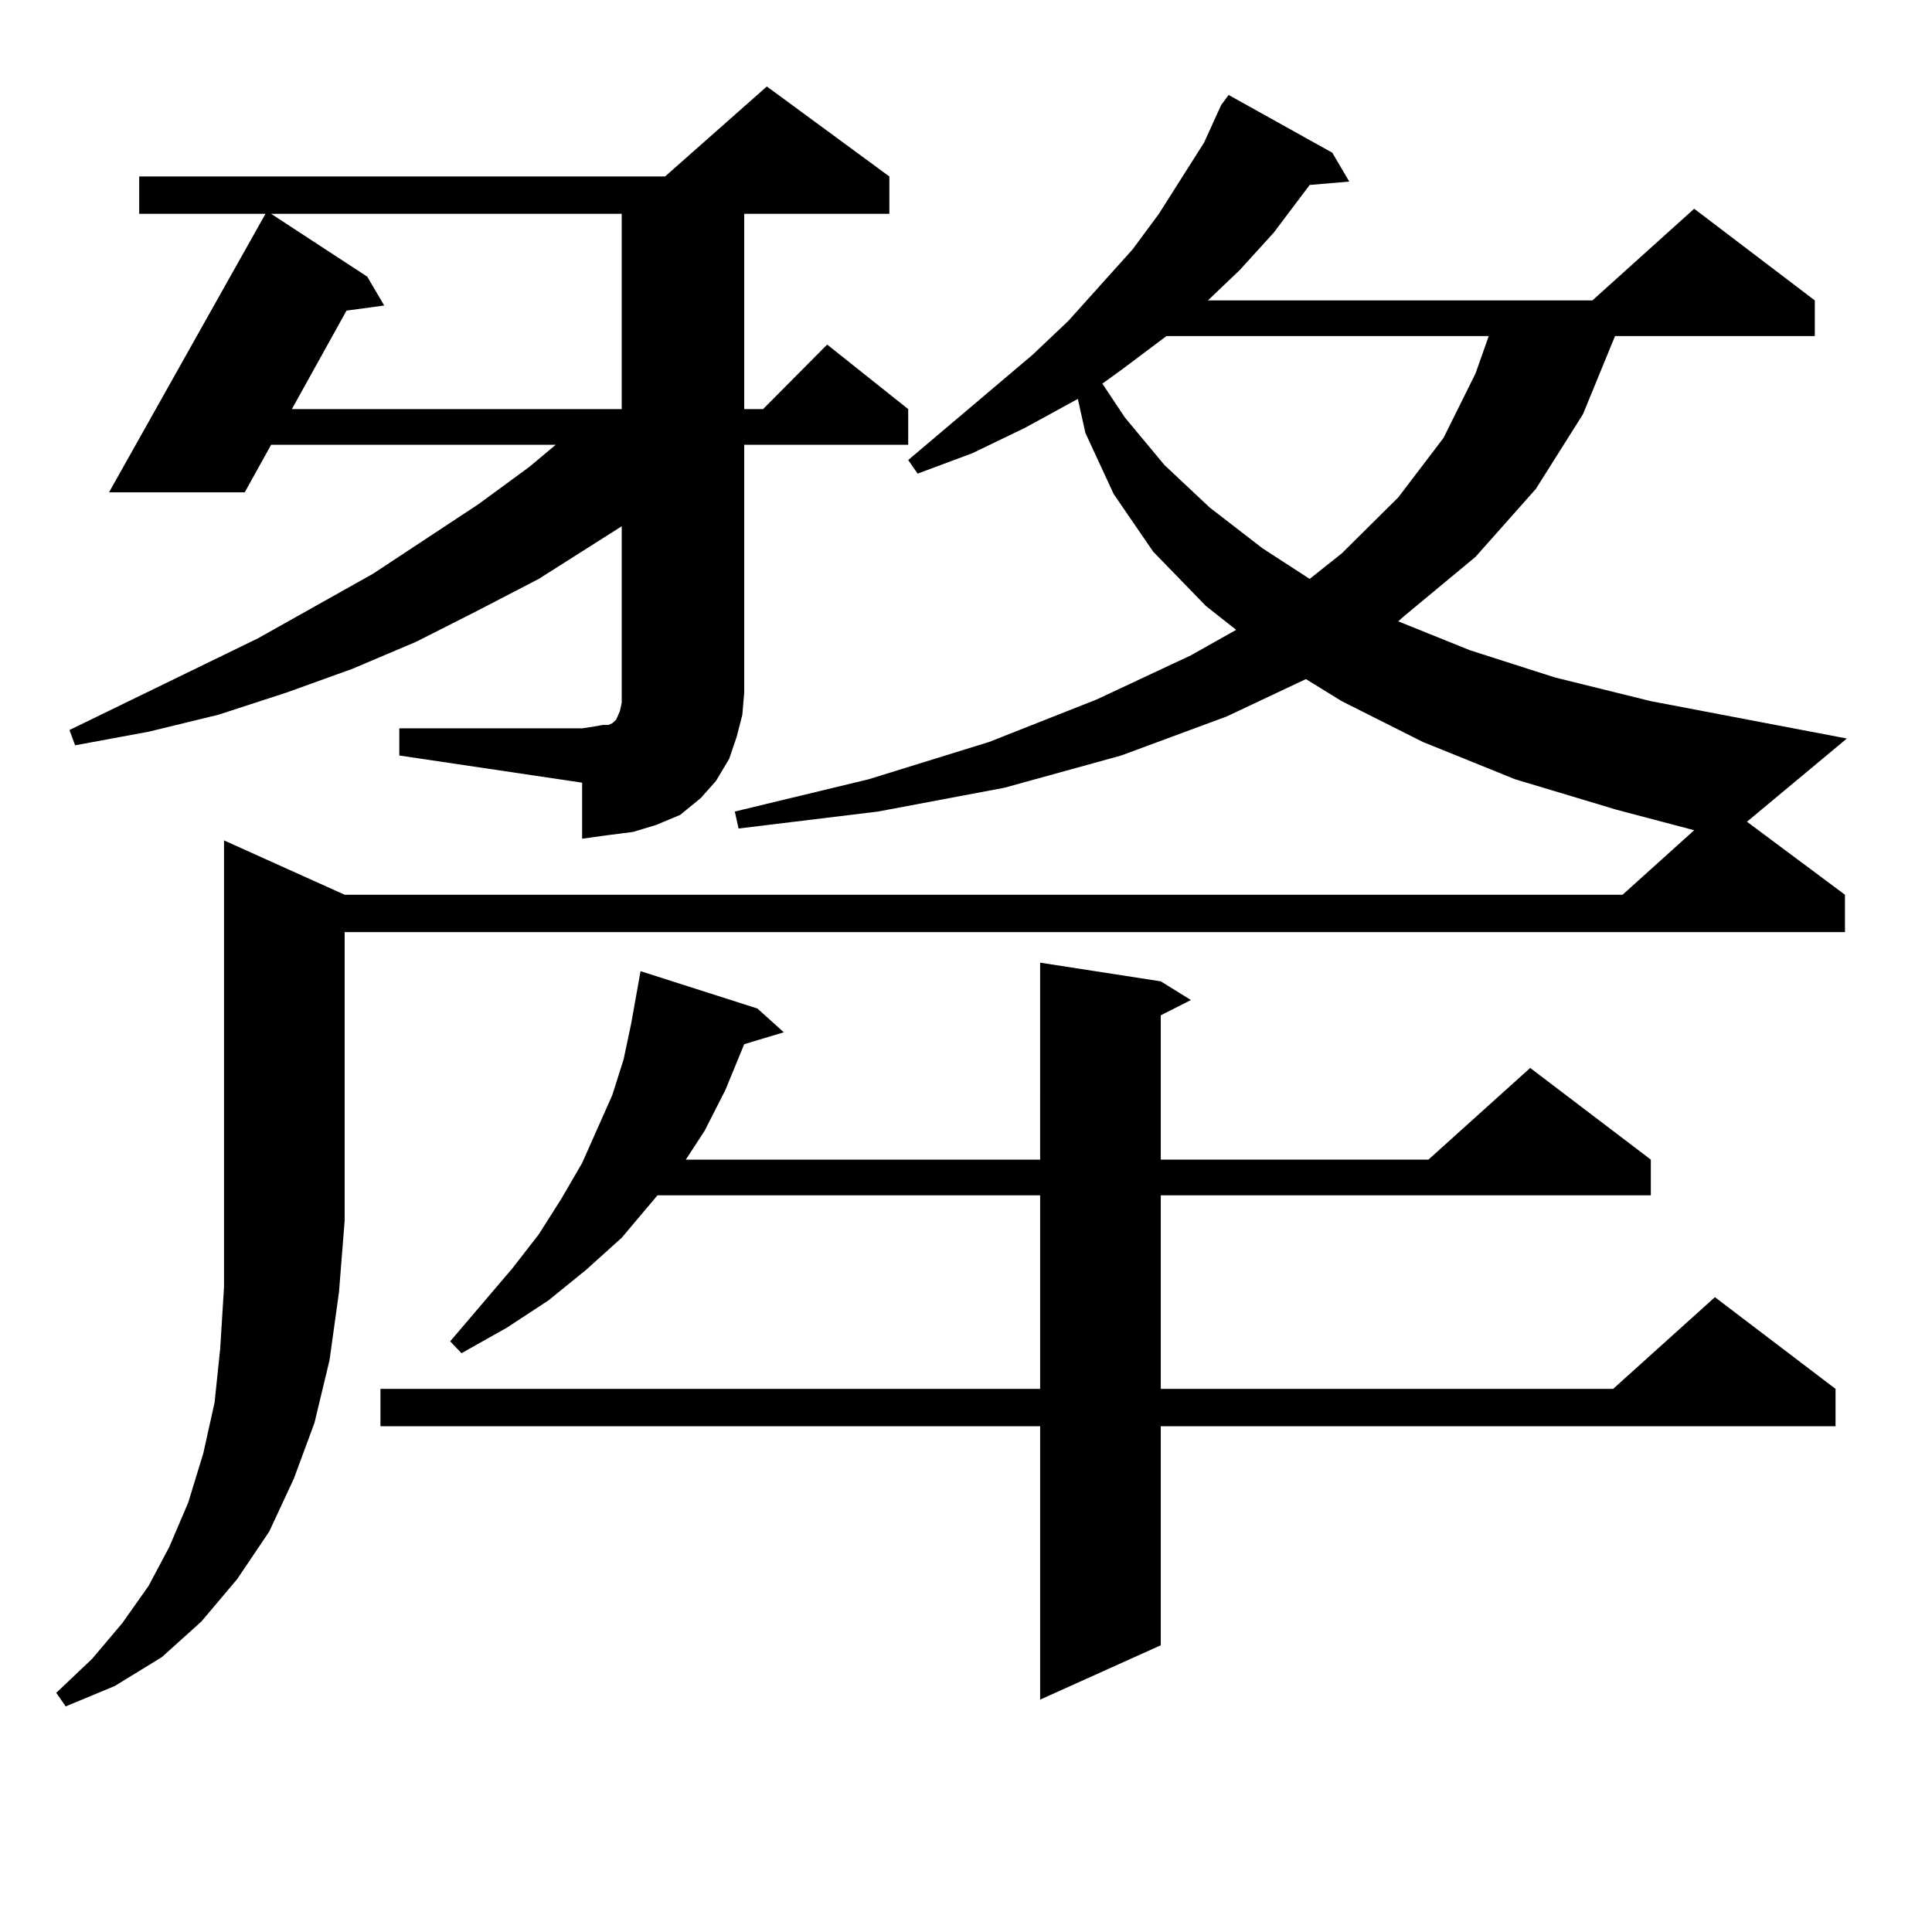 <?xml version="1.0" encoding="utf-8"?>
<!-- Generator: Adobe Illustrator 16.0.0, SVG Export Plug-In . SVG Version: 6.00 Build 0)  -->
<!DOCTYPE svg PUBLIC "-//W3C//DTD SVG 1.1//EN" "http://www.w3.org/Graphics/SVG/1.1/DTD/svg11.dtd">
<svg version="1.1" id="图层_1" xmlns="http://www.w3.org/2000/svg" xmlns:xlink="http://www.w3.org/1999/xlink" x="0px" y="0px"
	 width="1000px" height="1000px" viewBox="0 0 1000 1000" enable-background="new 0 0 1000 1000" xml:space="preserve">
<path d="M178.386,463.117h661.447l37.072-33.398l-39.999-10.547l-52.682-15.82l-47.804-19.336l-41.95-21.094l-18.536-11.426
	l-40.975,19.336l-54.633,20.215l-60.486,16.699l-65.364,12.305l-72.193,8.789l-1.951-8.789l69.267-16.699l62.438-19.336
	l55.608-21.973l48.779-22.852l23.414-13.184l-15.609-12.305l-27.316-28.125l-20.487-29.883l-14.634-31.641l-3.902-17.578
	l-27.316,14.941l-27.316,13.184l-28.292,10.547l-4.878-7.031l64.389-54.492l18.536-17.578l33.17-36.914l13.658-18.457l11.707-18.457
	l11.707-18.457l8.78-19.336l3.902-5.273l53.657,29.883l8.78,14.941l-20.487,1.758l-18.536,24.609l-17.561,19.336l-16.585,15.82
	h199.02l52.682-47.461l62.438,47.461v18.457H835.931l-16.585,40.43l-24.39,38.672l-31.219,35.156l-37.072,30.762l-2.927,2.637
	l37.072,14.941l43.901,14.063l49.755,12.305l101.461,19.336l-51.706,43.066l50.73,37.793v19.336H178.386v149.414l-2.927,36.914
	l-4.878,35.156l-7.805,32.52l-10.731,29.004l-12.683,27.246l-16.585,24.609l-18.536,21.973l-20.487,18.457l-24.39,14.941
	l-25.365,10.547l-4.878-7.031l18.536-17.578l15.609-18.457l13.658-19.336l10.731-20.215l9.756-22.852l7.805-25.488l5.854-26.367
	l2.927-28.125l1.951-31.641V434.992L178.386,463.117z M206.678,376.984h94.632l5.854-0.879l4.878-0.879h2.927l1.951-0.879
	l1.951-1.758l1.951-4.395l0.976-4.395v-5.273v-86.133l-42.926,27.246l-32.194,16.699l-31.219,15.82l-33.17,14.063l-34.146,12.305
	l-35.121,11.426l-36.097,8.789l-38.048,7.031l-2.927-7.91l97.559-47.461l59.511-33.398l54.633-36.035l26.341-19.336l13.658-11.426
	H140.338l-13.658,24.609H56.438l80.974-144.141H72.047V91.34h272.188l52.682-46.582L460.33,91.34v19.336h-75.12V211.75h9.756
	l33.17-33.398l41.95,33.398v18.457H385.21v128.32l-0.976,11.426l-2.927,11.426l-3.902,11.426l-6.829,11.426l-7.805,8.789
	l-10.731,8.789l-12.683,5.273l-11.707,3.516l-13.658,1.758l-12.683,1.758v-29.004l-94.632-14.063V376.984z M140.338,110.676
	l49.755,32.52l8.78,14.941l-19.512,2.637l-28.292,50.977h170.728V110.676H140.338z M600.814,507.941l15.609,9.668l-15.609,7.91
	v74.707h138.533l52.682-47.461l62.438,47.461v18.457H600.814v100.195h234.141l52.682-47.461l62.438,47.461v19.336h-349.26v113.379
	l-62.438,28.125V738.215H196.922v-19.336h341.455V618.684H340.333l-18.536,21.973l-18.536,16.699l-19.512,15.82l-21.463,14.063
	l-23.414,13.184l-5.854-6.152l32.194-37.793l13.658-17.578l11.707-18.457l10.731-18.457l7.805-17.578l7.805-17.578l5.854-18.457
	l3.902-18.457l4.878-27.246l60.486,19.336l13.658,12.305l-20.487,6.152l-9.756,23.73l-10.731,21.094l-9.756,14.941h183.41V498.273
	L600.814,507.941z M603.741,173.957l-23.414,17.578l-9.756,7.031l11.707,17.578l20.487,24.609l23.414,21.973l27.316,21.094
	l24.39,15.82l16.585-13.184l29.268-29.004l23.414-30.762l16.585-33.398l6.829-19.336H603.741z"/>
</svg>
